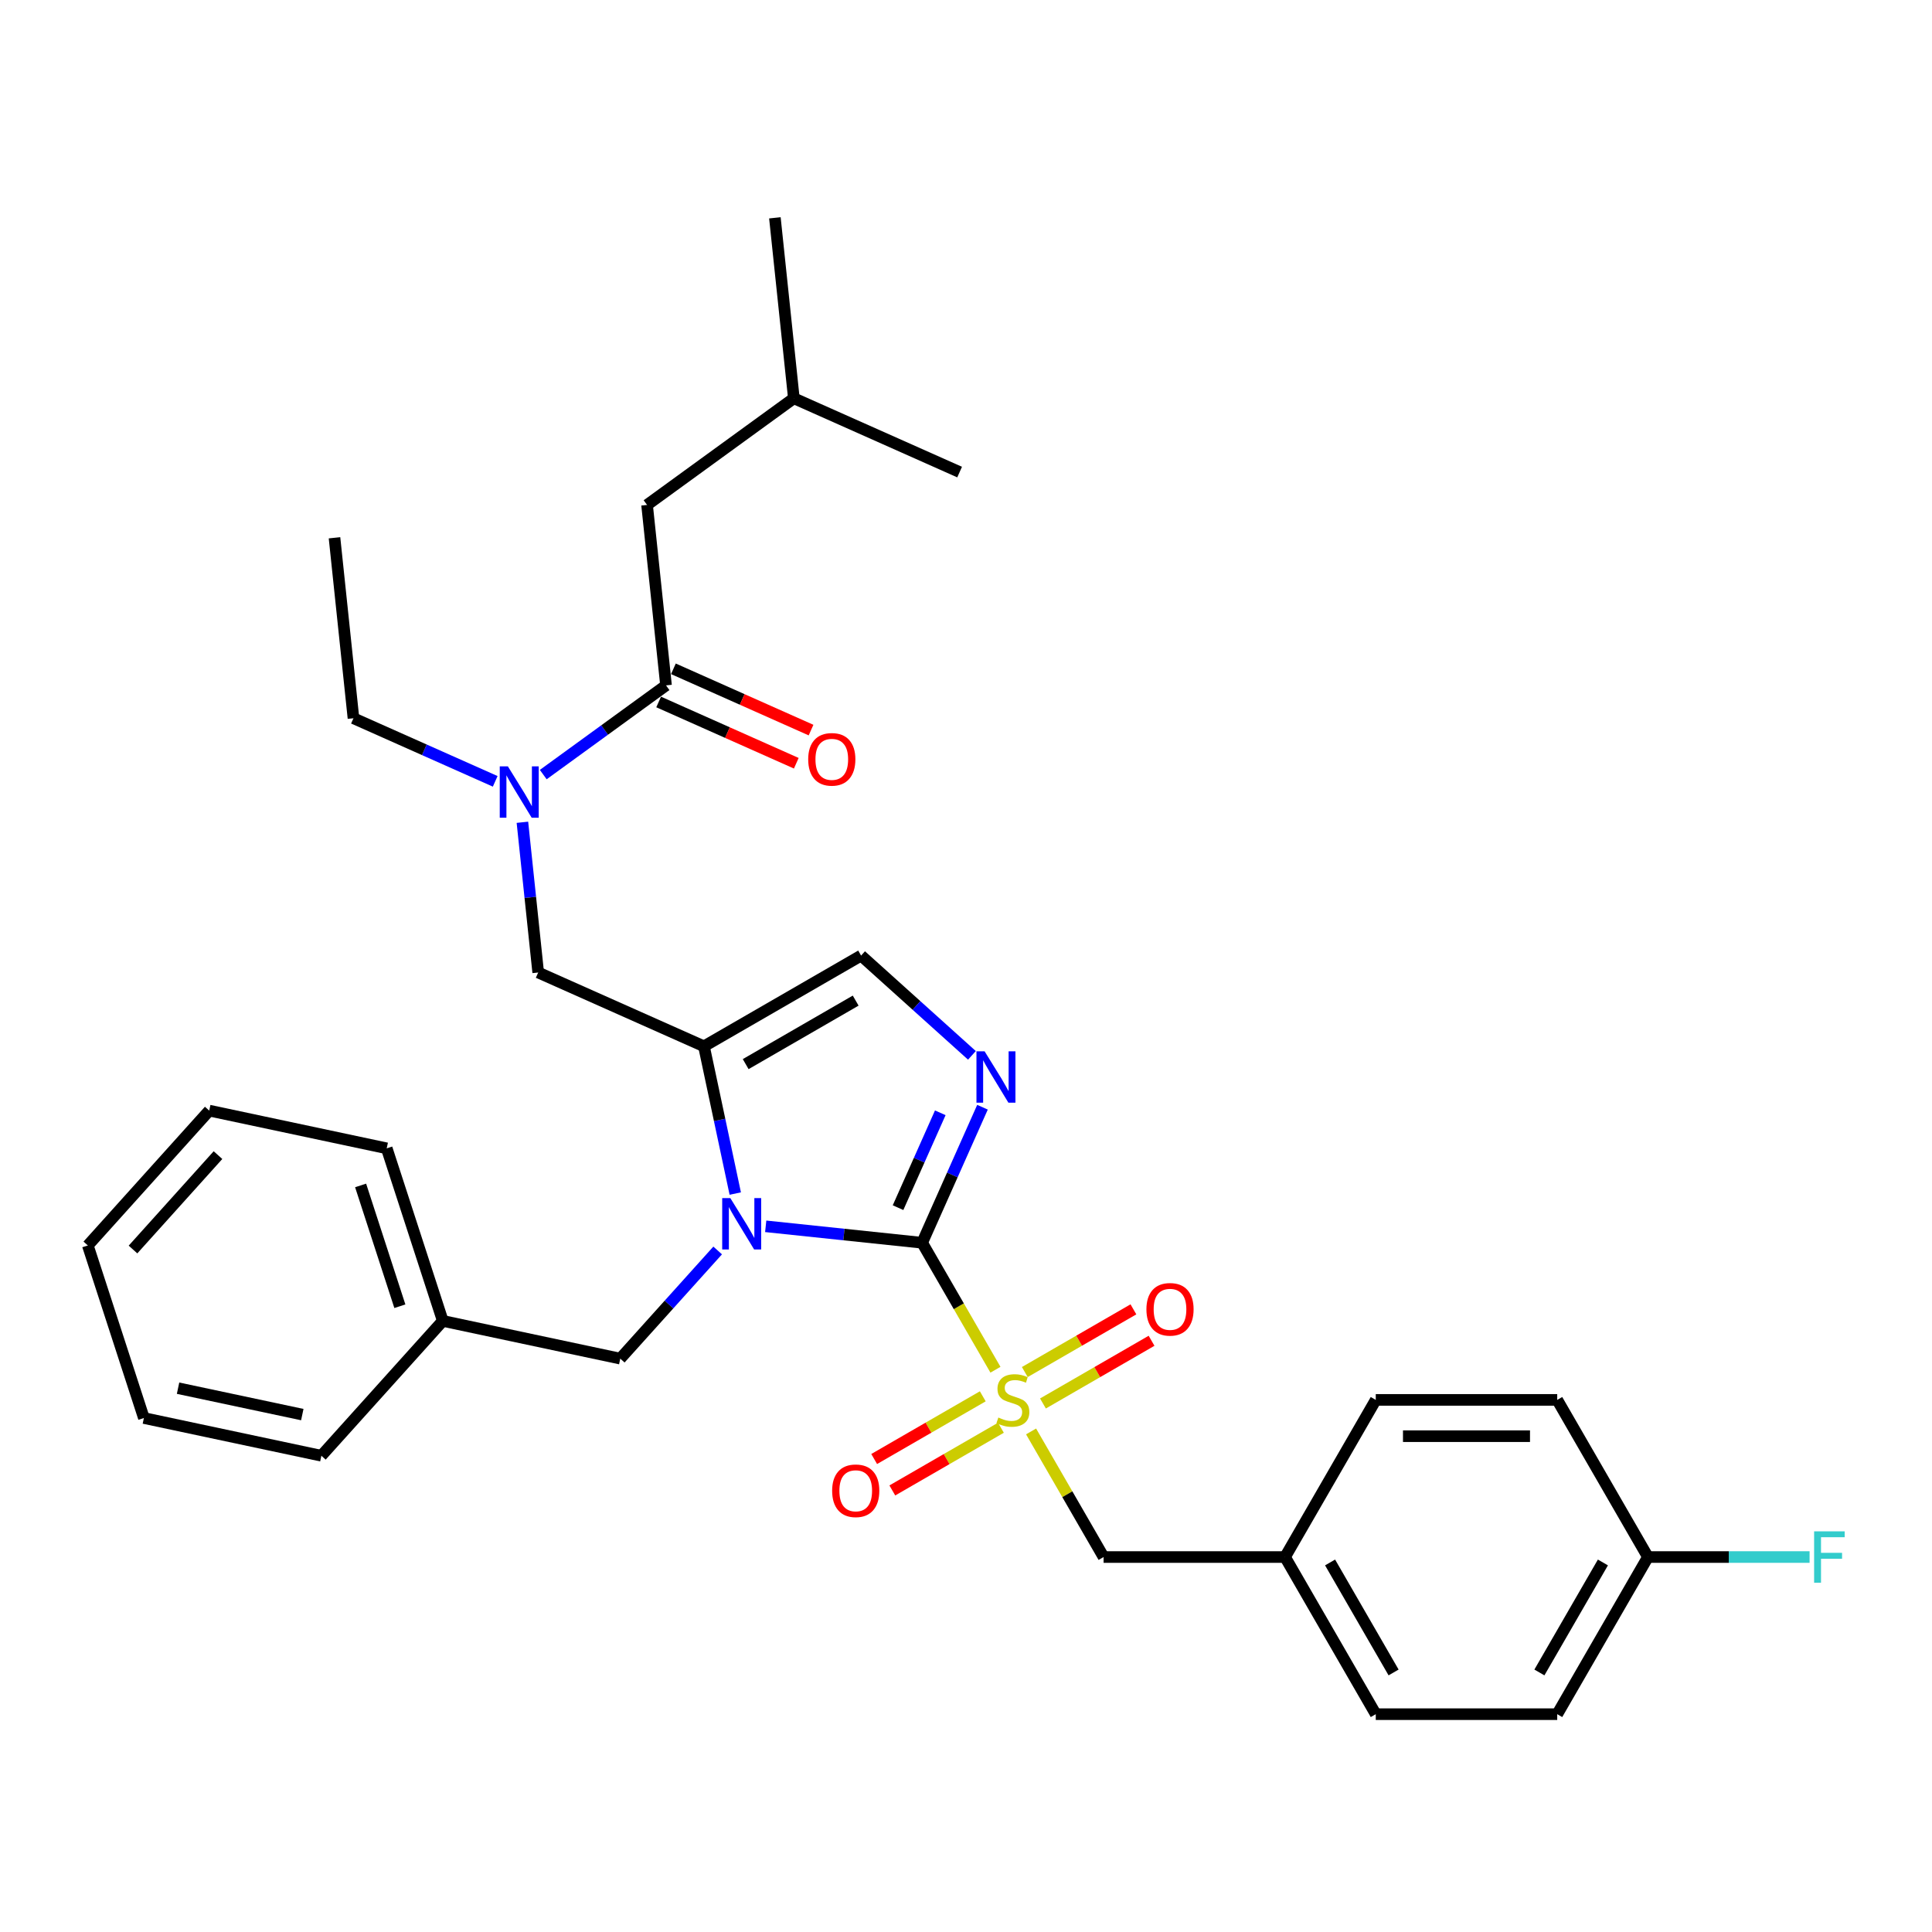 <?xml version='1.0' encoding='iso-8859-1'?>
<svg version='1.1' baseProfile='full'
              xmlns='http://www.w3.org/2000/svg'
                      xmlns:rdkit='http://www.rdkit.org/xml'
                      xmlns:xlink='http://www.w3.org/1999/xlink'
                  xml:space='preserve'
width='1000px' height='1000px' viewBox='0 0 1000 1000'>
<!-- END OF HEADER -->
<rect style='opacity:1.0;fill:#FFFFFF;stroke:none' width='1000' height='1000' x='0' y='0'> </rect>
<path class='bond-0' d='M 270.398,425.607 L 274.484,464.486' style='fill:none;fill-rule:evenodd;stroke:#0000FF;stroke-width:6px;stroke-linecap:butt;stroke-linejoin:miter;stroke-opacity:1' />
<path class='bond-0' d='M 274.484,464.486 L 278.571,503.364' style='fill:none;fill-rule:evenodd;stroke:#000000;stroke-width:6px;stroke-linecap:butt;stroke-linejoin:miter;stroke-opacity:1' />
<path class='bond-1' d='M 281.188,400.926 L 312.962,377.842' style='fill:none;fill-rule:evenodd;stroke:#0000FF;stroke-width:6px;stroke-linecap:butt;stroke-linejoin:miter;stroke-opacity:1' />
<path class='bond-1' d='M 312.962,377.842 L 344.735,354.757' style='fill:none;fill-rule:evenodd;stroke:#000000;stroke-width:6px;stroke-linecap:butt;stroke-linejoin:miter;stroke-opacity:1' />
<path class='bond-2' d='M 256.319,404.424 L 219.637,388.093' style='fill:none;fill-rule:evenodd;stroke:#0000FF;stroke-width:6px;stroke-linecap:butt;stroke-linejoin:miter;stroke-opacity:1' />
<path class='bond-2' d='M 219.637,388.093 L 182.955,371.761' style='fill:none;fill-rule:evenodd;stroke:#000000;stroke-width:6px;stroke-linecap:butt;stroke-linejoin:miter;stroke-opacity:1' />
<path class='bond-3' d='M 334.918,261.353 L 410.899,206.149' style='fill:none;fill-rule:evenodd;stroke:#000000;stroke-width:6px;stroke-linecap:butt;stroke-linejoin:miter;stroke-opacity:1' />
<path class='bond-4' d='M 334.918,261.353 L 344.735,354.757' style='fill:none;fill-rule:evenodd;stroke:#000000;stroke-width:6px;stroke-linecap:butt;stroke-linejoin:miter;stroke-opacity:1' />
<path class='bond-5' d='M 340.915,363.337 L 376.536,379.196' style='fill:none;fill-rule:evenodd;stroke:#000000;stroke-width:6px;stroke-linecap:butt;stroke-linejoin:miter;stroke-opacity:1' />
<path class='bond-5' d='M 376.536,379.196 L 412.156,395.055' style='fill:none;fill-rule:evenodd;stroke:#FF0000;stroke-width:6px;stroke-linecap:butt;stroke-linejoin:miter;stroke-opacity:1' />
<path class='bond-5' d='M 348.555,346.177 L 384.176,362.036' style='fill:none;fill-rule:evenodd;stroke:#000000;stroke-width:6px;stroke-linecap:butt;stroke-linejoin:miter;stroke-opacity:1' />
<path class='bond-5' d='M 384.176,362.036 L 419.796,377.896' style='fill:none;fill-rule:evenodd;stroke:#FF0000;stroke-width:6px;stroke-linecap:butt;stroke-linejoin:miter;stroke-opacity:1' />
<path class='bond-6' d='M 410.899,206.149 L 401.082,112.745' style='fill:none;fill-rule:evenodd;stroke:#000000;stroke-width:6px;stroke-linecap:butt;stroke-linejoin:miter;stroke-opacity:1' />
<path class='bond-7' d='M 410.899,206.149 L 496.698,244.349' style='fill:none;fill-rule:evenodd;stroke:#000000;stroke-width:6px;stroke-linecap:butt;stroke-linejoin:miter;stroke-opacity:1' />
<path class='bond-8' d='M 182.955,371.761 L 173.138,278.357' style='fill:none;fill-rule:evenodd;stroke:#000000;stroke-width:6px;stroke-linecap:butt;stroke-linejoin:miter;stroke-opacity:1' />
<path class='bond-9' d='M 515.247,708.974 L 496.273,676.111' style='fill:none;fill-rule:evenodd;stroke:#CCCC00;stroke-width:6px;stroke-linecap:butt;stroke-linejoin:miter;stroke-opacity:1' />
<path class='bond-9' d='M 496.273,676.111 L 477.3,643.248' style='fill:none;fill-rule:evenodd;stroke:#000000;stroke-width:6px;stroke-linecap:butt;stroke-linejoin:miter;stroke-opacity:1' />
<path class='bond-10' d='M 533.683,740.906 L 552.451,773.413' style='fill:none;fill-rule:evenodd;stroke:#CCCC00;stroke-width:6px;stroke-linecap:butt;stroke-linejoin:miter;stroke-opacity:1' />
<path class='bond-10' d='M 552.451,773.413 L 571.218,805.919' style='fill:none;fill-rule:evenodd;stroke:#000000;stroke-width:6px;stroke-linecap:butt;stroke-linejoin:miter;stroke-opacity:1' />
<path class='bond-11' d='M 508.687,722.729 L 480.579,738.957' style='fill:none;fill-rule:evenodd;stroke:#CCCC00;stroke-width:6px;stroke-linecap:butt;stroke-linejoin:miter;stroke-opacity:1' />
<path class='bond-11' d='M 480.579,738.957 L 452.471,755.185' style='fill:none;fill-rule:evenodd;stroke:#FF0000;stroke-width:6px;stroke-linecap:butt;stroke-linejoin:miter;stroke-opacity:1' />
<path class='bond-11' d='M 518.079,738.996 L 489.971,755.224' style='fill:none;fill-rule:evenodd;stroke:#CCCC00;stroke-width:6px;stroke-linecap:butt;stroke-linejoin:miter;stroke-opacity:1' />
<path class='bond-11' d='M 489.971,755.224 L 461.863,771.453' style='fill:none;fill-rule:evenodd;stroke:#FF0000;stroke-width:6px;stroke-linecap:butt;stroke-linejoin:miter;stroke-opacity:1' />
<path class='bond-12' d='M 539.831,726.438 L 567.939,710.209' style='fill:none;fill-rule:evenodd;stroke:#CCCC00;stroke-width:6px;stroke-linecap:butt;stroke-linejoin:miter;stroke-opacity:1' />
<path class='bond-12' d='M 567.939,710.209 L 596.047,693.981' style='fill:none;fill-rule:evenodd;stroke:#FF0000;stroke-width:6px;stroke-linecap:butt;stroke-linejoin:miter;stroke-opacity:1' />
<path class='bond-12' d='M 530.439,710.171 L 558.547,693.942' style='fill:none;fill-rule:evenodd;stroke:#CCCC00;stroke-width:6px;stroke-linecap:butt;stroke-linejoin:miter;stroke-opacity:1' />
<path class='bond-12' d='M 558.547,693.942 L 586.655,677.714' style='fill:none;fill-rule:evenodd;stroke:#FF0000;stroke-width:6px;stroke-linecap:butt;stroke-linejoin:miter;stroke-opacity:1' />
<path class='bond-13' d='M 571.218,805.919 L 665.137,805.919' style='fill:none;fill-rule:evenodd;stroke:#000000;stroke-width:6px;stroke-linecap:butt;stroke-linejoin:miter;stroke-opacity:1' />
<path class='bond-14' d='M 852.973,805.919 L 894.804,805.919' style='fill:none;fill-rule:evenodd;stroke:#000000;stroke-width:6px;stroke-linecap:butt;stroke-linejoin:miter;stroke-opacity:1' />
<path class='bond-14' d='M 894.804,805.919 L 936.636,805.919' style='fill:none;fill-rule:evenodd;stroke:#33CCCC;stroke-width:6px;stroke-linecap:butt;stroke-linejoin:miter;stroke-opacity:1' />
<path class='bond-15' d='M 852.973,805.919 L 806.014,887.255' style='fill:none;fill-rule:evenodd;stroke:#000000;stroke-width:6px;stroke-linecap:butt;stroke-linejoin:miter;stroke-opacity:1' />
<path class='bond-15' d='M 829.662,808.727 L 796.791,865.662' style='fill:none;fill-rule:evenodd;stroke:#000000;stroke-width:6px;stroke-linecap:butt;stroke-linejoin:miter;stroke-opacity:1' />
<path class='bond-16' d='M 852.973,805.919 L 806.014,724.583' style='fill:none;fill-rule:evenodd;stroke:#000000;stroke-width:6px;stroke-linecap:butt;stroke-linejoin:miter;stroke-opacity:1' />
<path class='bond-17' d='M 665.137,805.919 L 712.096,724.583' style='fill:none;fill-rule:evenodd;stroke:#000000;stroke-width:6px;stroke-linecap:butt;stroke-linejoin:miter;stroke-opacity:1' />
<path class='bond-18' d='M 665.137,805.919 L 712.096,887.255' style='fill:none;fill-rule:evenodd;stroke:#000000;stroke-width:6px;stroke-linecap:butt;stroke-linejoin:miter;stroke-opacity:1' />
<path class='bond-18' d='M 688.448,808.727 L 721.319,865.662' style='fill:none;fill-rule:evenodd;stroke:#000000;stroke-width:6px;stroke-linecap:butt;stroke-linejoin:miter;stroke-opacity:1' />
<path class='bond-19' d='M 380.57,617.784 L 372.47,579.674' style='fill:none;fill-rule:evenodd;stroke:#0000FF;stroke-width:6px;stroke-linecap:butt;stroke-linejoin:miter;stroke-opacity:1' />
<path class='bond-19' d='M 372.47,579.674 L 364.369,541.565' style='fill:none;fill-rule:evenodd;stroke:#000000;stroke-width:6px;stroke-linecap:butt;stroke-linejoin:miter;stroke-opacity:1' />
<path class='bond-20' d='M 396.331,634.737 L 436.815,638.993' style='fill:none;fill-rule:evenodd;stroke:#0000FF;stroke-width:6px;stroke-linecap:butt;stroke-linejoin:miter;stroke-opacity:1' />
<path class='bond-20' d='M 436.815,638.993 L 477.3,643.248' style='fill:none;fill-rule:evenodd;stroke:#000000;stroke-width:6px;stroke-linecap:butt;stroke-linejoin:miter;stroke-opacity:1' />
<path class='bond-21' d='M 371.461,647.241 L 346.257,675.233' style='fill:none;fill-rule:evenodd;stroke:#0000FF;stroke-width:6px;stroke-linecap:butt;stroke-linejoin:miter;stroke-opacity:1' />
<path class='bond-21' d='M 346.257,675.233 L 321.052,703.225' style='fill:none;fill-rule:evenodd;stroke:#000000;stroke-width:6px;stroke-linecap:butt;stroke-linejoin:miter;stroke-opacity:1' />
<path class='bond-22' d='M 364.369,541.565 L 445.705,494.605' style='fill:none;fill-rule:evenodd;stroke:#000000;stroke-width:6px;stroke-linecap:butt;stroke-linejoin:miter;stroke-opacity:1' />
<path class='bond-22' d='M 385.962,550.788 L 442.896,517.916' style='fill:none;fill-rule:evenodd;stroke:#000000;stroke-width:6px;stroke-linecap:butt;stroke-linejoin:miter;stroke-opacity:1' />
<path class='bond-23' d='M 364.369,541.565 L 278.571,503.364' style='fill:none;fill-rule:evenodd;stroke:#000000;stroke-width:6px;stroke-linecap:butt;stroke-linejoin:miter;stroke-opacity:1' />
<path class='bond-24' d='M 445.705,494.605 L 474.385,520.429' style='fill:none;fill-rule:evenodd;stroke:#000000;stroke-width:6px;stroke-linecap:butt;stroke-linejoin:miter;stroke-opacity:1' />
<path class='bond-24' d='M 474.385,520.429 L 503.065,546.253' style='fill:none;fill-rule:evenodd;stroke:#0000FF;stroke-width:6px;stroke-linecap:butt;stroke-linejoin:miter;stroke-opacity:1' />
<path class='bond-25' d='M 508.534,573.096 L 492.917,608.172' style='fill:none;fill-rule:evenodd;stroke:#0000FF;stroke-width:6px;stroke-linecap:butt;stroke-linejoin:miter;stroke-opacity:1' />
<path class='bond-25' d='M 492.917,608.172 L 477.3,643.248' style='fill:none;fill-rule:evenodd;stroke:#000000;stroke-width:6px;stroke-linecap:butt;stroke-linejoin:miter;stroke-opacity:1' />
<path class='bond-25' d='M 486.689,575.979 L 475.757,600.532' style='fill:none;fill-rule:evenodd;stroke:#0000FF;stroke-width:6px;stroke-linecap:butt;stroke-linejoin:miter;stroke-opacity:1' />
<path class='bond-25' d='M 475.757,600.532 L 464.825,625.085' style='fill:none;fill-rule:evenodd;stroke:#000000;stroke-width:6px;stroke-linecap:butt;stroke-linejoin:miter;stroke-opacity:1' />
<path class='bond-26' d='M 229.186,683.699 L 321.052,703.225' style='fill:none;fill-rule:evenodd;stroke:#000000;stroke-width:6px;stroke-linecap:butt;stroke-linejoin:miter;stroke-opacity:1' />
<path class='bond-27' d='M 229.186,683.699 L 200.164,594.377' style='fill:none;fill-rule:evenodd;stroke:#000000;stroke-width:6px;stroke-linecap:butt;stroke-linejoin:miter;stroke-opacity:1' />
<path class='bond-27' d='M 206.969,676.105 L 186.653,613.58' style='fill:none;fill-rule:evenodd;stroke:#000000;stroke-width:6px;stroke-linecap:butt;stroke-linejoin:miter;stroke-opacity:1' />
<path class='bond-28' d='M 229.186,683.699 L 166.343,753.494' style='fill:none;fill-rule:evenodd;stroke:#000000;stroke-width:6px;stroke-linecap:butt;stroke-linejoin:miter;stroke-opacity:1' />
<path class='bond-29' d='M 200.164,594.377 L 108.298,574.85' style='fill:none;fill-rule:evenodd;stroke:#000000;stroke-width:6px;stroke-linecap:butt;stroke-linejoin:miter;stroke-opacity:1' />
<path class='bond-30' d='M 166.343,753.494 L 74.477,733.967' style='fill:none;fill-rule:evenodd;stroke:#000000;stroke-width:6px;stroke-linecap:butt;stroke-linejoin:miter;stroke-opacity:1' />
<path class='bond-30' d='M 156.468,732.191 L 92.162,718.523' style='fill:none;fill-rule:evenodd;stroke:#000000;stroke-width:6px;stroke-linecap:butt;stroke-linejoin:miter;stroke-opacity:1' />
<path class='bond-31' d='M 108.298,574.85 L 45.455,644.645' style='fill:none;fill-rule:evenodd;stroke:#000000;stroke-width:6px;stroke-linecap:butt;stroke-linejoin:miter;stroke-opacity:1' />
<path class='bond-31' d='M 112.831,597.888 L 68.84,646.745' style='fill:none;fill-rule:evenodd;stroke:#000000;stroke-width:6px;stroke-linecap:butt;stroke-linejoin:miter;stroke-opacity:1' />
<path class='bond-32' d='M 74.477,733.967 L 45.455,644.645' style='fill:none;fill-rule:evenodd;stroke:#000000;stroke-width:6px;stroke-linecap:butt;stroke-linejoin:miter;stroke-opacity:1' />
<path class='bond-33' d='M 806.014,887.255 L 712.096,887.255' style='fill:none;fill-rule:evenodd;stroke:#000000;stroke-width:6px;stroke-linecap:butt;stroke-linejoin:miter;stroke-opacity:1' />
<path class='bond-34' d='M 806.014,724.583 L 712.096,724.583' style='fill:none;fill-rule:evenodd;stroke:#000000;stroke-width:6px;stroke-linecap:butt;stroke-linejoin:miter;stroke-opacity:1' />
<path class='bond-34' d='M 791.926,743.367 L 726.183,743.367' style='fill:none;fill-rule:evenodd;stroke:#000000;stroke-width:6px;stroke-linecap:butt;stroke-linejoin:miter;stroke-opacity:1' />
<path  class='atom-0' d='M 262.874 396.662
L 271.59 410.75
Q 272.454 412.14, 273.844 414.657
Q 275.234 417.174, 275.309 417.324
L 275.309 396.662
L 278.84 396.662
L 278.84 423.26
L 275.196 423.26
L 265.842 407.857
Q 264.753 406.054, 263.588 403.987
Q 262.461 401.921, 262.123 401.283
L 262.123 423.26
L 258.667 423.26
L 258.667 396.662
L 262.874 396.662
' fill='#0000FF'/>
<path  class='atom-3' d='M 418.324 393.032
Q 418.324 386.646, 421.48 383.077
Q 424.636 379.508, 430.534 379.508
Q 436.432 379.508, 439.587 383.077
Q 442.743 386.646, 442.743 393.032
Q 442.743 399.494, 439.55 403.175
Q 436.357 406.819, 430.534 406.819
Q 424.673 406.819, 421.48 403.175
Q 418.324 399.531, 418.324 393.032
M 430.534 403.814
Q 434.591 403.814, 436.77 401.109
Q 438.986 398.367, 438.986 393.032
Q 438.986 387.81, 436.77 385.18
Q 434.591 382.513, 430.534 382.513
Q 426.476 382.513, 424.26 385.143
Q 422.081 387.773, 422.081 393.032
Q 422.081 398.404, 424.26 401.109
Q 426.476 403.814, 430.534 403.814
' fill='#FF0000'/>
<path  class='atom-8' d='M 516.746 733.712
Q 517.046 733.825, 518.286 734.351
Q 519.526 734.877, 520.878 735.215
Q 522.268 735.515, 523.62 735.515
Q 526.137 735.515, 527.603 734.313
Q 529.068 733.073, 529.068 730.932
Q 529.068 729.467, 528.316 728.565
Q 527.603 727.664, 526.476 727.175
Q 525.348 726.687, 523.47 726.124
Q 521.103 725.41, 519.676 724.734
Q 518.286 724.057, 517.272 722.63
Q 516.295 721.202, 516.295 718.798
Q 516.295 715.454, 518.549 713.388
Q 520.84 711.322, 525.348 711.322
Q 528.429 711.322, 531.923 712.787
L 531.059 715.68
Q 527.866 714.365, 525.461 714.365
Q 522.869 714.365, 521.441 715.454
Q 520.014 716.506, 520.052 718.347
Q 520.052 719.775, 520.765 720.639
Q 521.517 721.503, 522.569 721.991
Q 523.658 722.479, 525.461 723.043
Q 527.866 723.794, 529.293 724.546
Q 530.721 725.297, 531.735 726.837
Q 532.787 728.34, 532.787 730.932
Q 532.787 734.614, 530.307 736.605
Q 527.866 738.558, 523.771 738.558
Q 521.404 738.558, 519.601 738.032
Q 517.835 737.544, 515.731 736.68
L 516.746 733.712
' fill='#CCCC00'/>
<path  class='atom-10' d='M 430.714 771.618
Q 430.714 765.231, 433.87 761.662
Q 437.025 758.093, 442.923 758.093
Q 448.821 758.093, 451.977 761.662
Q 455.133 765.231, 455.133 771.618
Q 455.133 778.079, 451.94 781.761
Q 448.746 785.405, 442.923 785.405
Q 437.063 785.405, 433.87 781.761
Q 430.714 778.117, 430.714 771.618
M 442.923 782.399
Q 446.981 782.399, 449.16 779.695
Q 451.376 776.952, 451.376 771.618
Q 451.376 766.396, 449.16 763.766
Q 446.981 761.099, 442.923 761.099
Q 438.866 761.099, 436.65 763.728
Q 434.471 766.358, 434.471 771.618
Q 434.471 776.99, 436.65 779.695
Q 438.866 782.399, 442.923 782.399
' fill='#FF0000'/>
<path  class='atom-11' d='M 593.385 677.699
Q 593.385 671.313, 596.541 667.744
Q 599.697 664.175, 605.595 664.175
Q 611.493 664.175, 614.648 667.744
Q 617.804 671.313, 617.804 677.699
Q 617.804 684.161, 614.611 687.842
Q 611.418 691.486, 605.595 691.486
Q 599.734 691.486, 596.541 687.842
Q 593.385 684.198, 593.385 677.699
M 605.595 688.481
Q 609.652 688.481, 611.831 685.776
Q 614.047 683.034, 614.047 677.699
Q 614.047 672.477, 611.831 669.848
Q 609.652 667.18, 605.595 667.18
Q 601.537 667.18, 599.321 669.81
Q 597.142 672.44, 597.142 677.699
Q 597.142 683.071, 599.321 685.776
Q 601.537 688.481, 605.595 688.481
' fill='#FF0000'/>
<path  class='atom-14' d='M 378.017 620.132
L 386.732 634.219
Q 387.596 635.609, 388.986 638.126
Q 390.376 640.643, 390.452 640.794
L 390.452 620.132
L 393.983 620.132
L 393.983 646.729
L 390.339 646.729
L 380.985 631.327
Q 379.895 629.523, 378.731 627.457
Q 377.604 625.391, 377.265 624.752
L 377.265 646.729
L 373.809 646.729
L 373.809 620.132
L 378.017 620.132
' fill='#0000FF'/>
<path  class='atom-17' d='M 509.621 544.15
L 518.336 558.238
Q 519.2 559.628, 520.59 562.145
Q 521.98 564.662, 522.055 564.812
L 522.055 544.15
L 525.587 544.15
L 525.587 570.748
L 521.943 570.748
L 512.588 555.345
Q 511.499 553.542, 510.334 551.476
Q 509.207 549.41, 508.869 548.771
L 508.869 570.748
L 505.413 570.748
L 505.413 544.15
L 509.621 544.15
' fill='#0000FF'/>
<path  class='atom-27' d='M 938.984 792.62
L 954.799 792.62
L 954.799 795.663
L 942.552 795.663
L 942.552 803.74
L 953.447 803.74
L 953.447 806.821
L 942.552 806.821
L 942.552 819.218
L 938.984 819.218
L 938.984 792.62
' fill='#33CCCC'/>
</svg>
